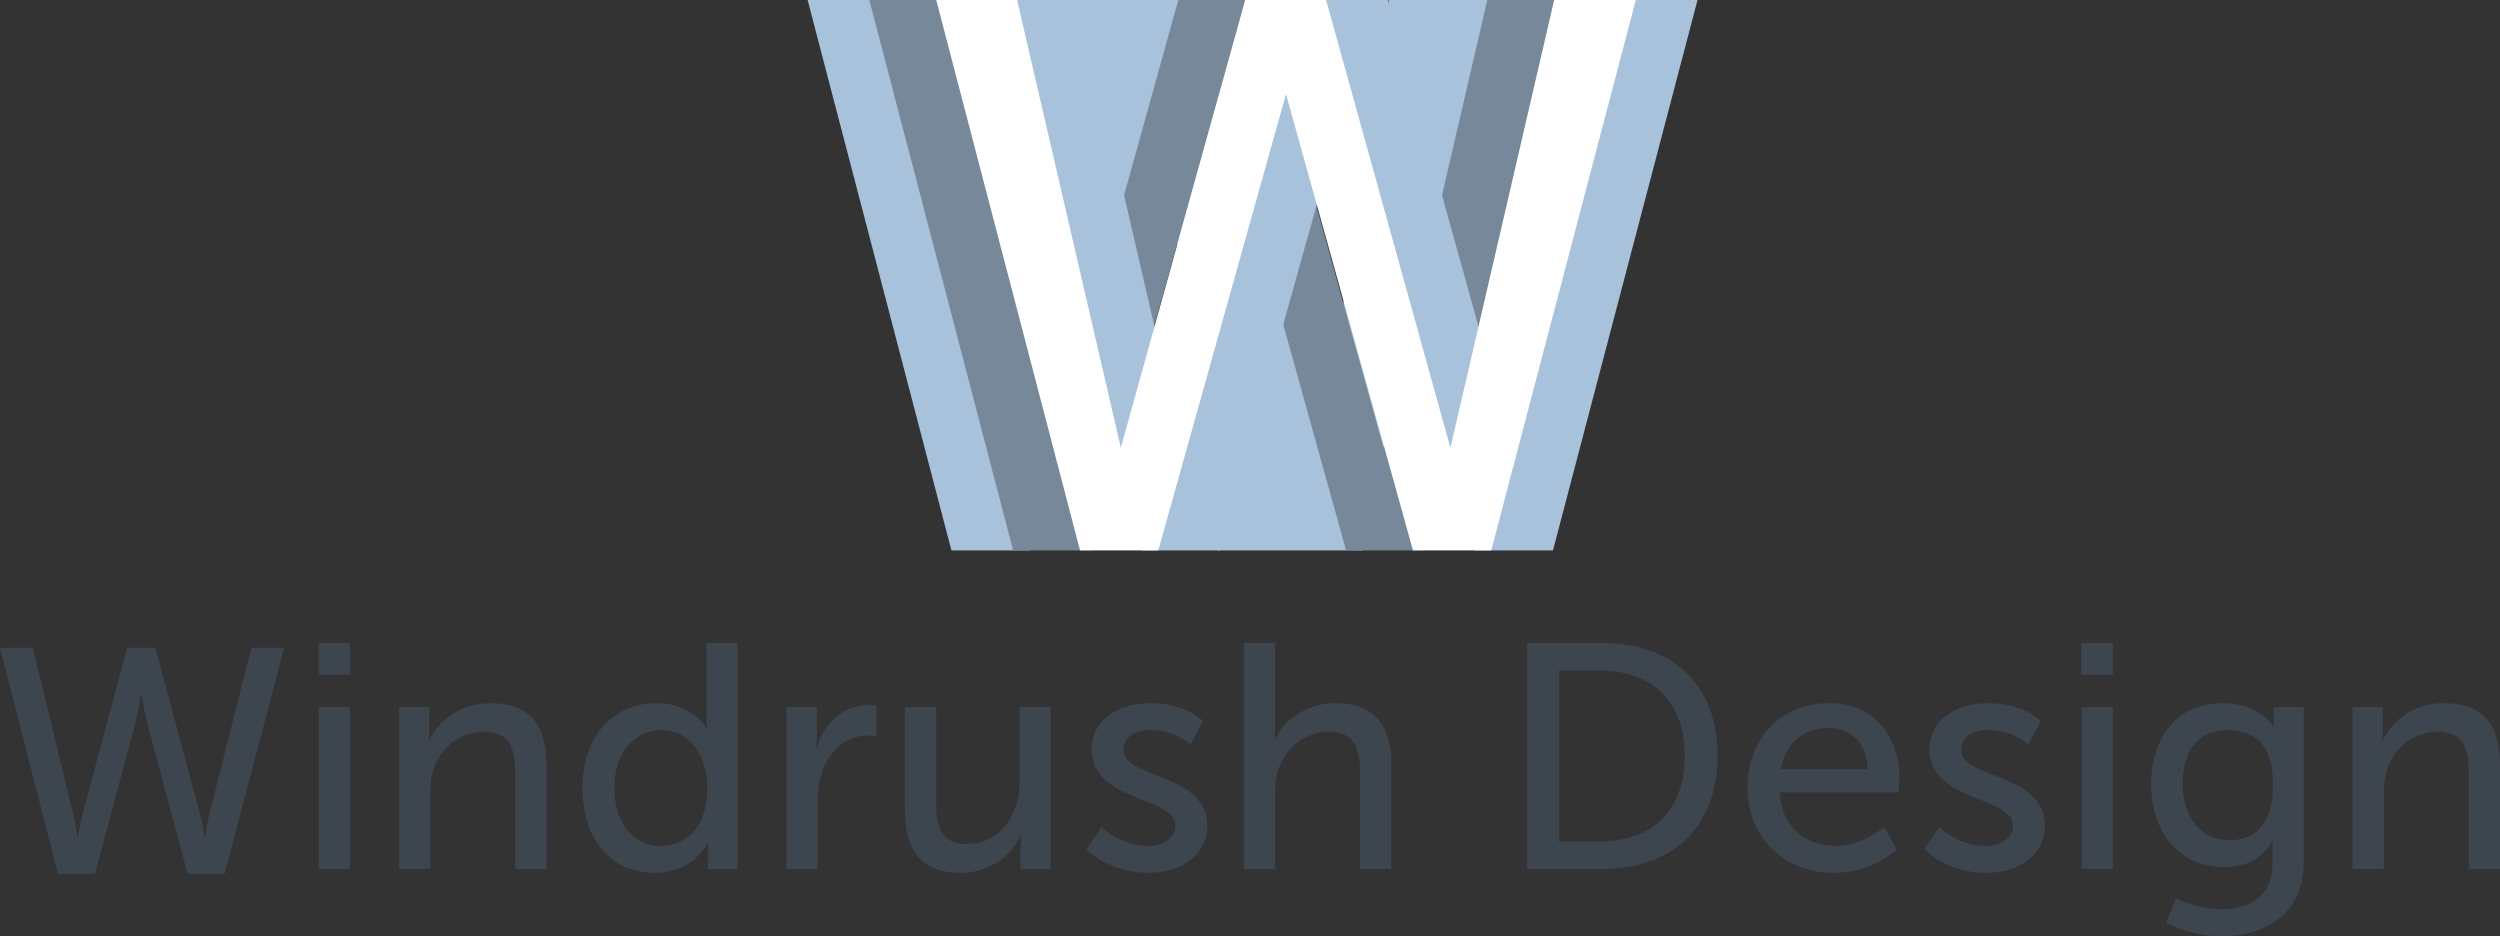 <?xml version="1.0" encoding="UTF-8"?>
<svg viewBox="0 0 486 182" version="1.1" xmlns="http://www.w3.org/2000/svg" xmlns:xlink="http://www.w3.org/1999/xlink" xml:space="preserve">
    <rect x="0" y="0" width="486" height="182" fill="#333333" stroke="none"/>
    <title>Group</title>
    <g id="Page-1" stroke="none" stroke-width="1" fill="none" fill-rule="evenodd">
        <g id="Group">
            <g transform="translate(157, 0)">
                <polygon id="W-black" fill="#A8C2DB" points="35.893 87.042 52.566 0 75.79 0 99.961 87.042 112.961 0 136 0 107.897 107 79.632 107 68 18.283 43.173 107 27.957 107 0 0 15.726 0"></polygon>
                <polygon id="W" fill="#768899" points="47.893 87.042 72.064 0 87.79 0 111.961 87.042 132.128 0 148 0 119.897 107 104.681 107 80 18.283 55.173 107 39.957 107 12 0 27.726 0"></polygon>
                <polygon id="W" fill="#A8C2DB" points="72.893 87.042 97.064 0 112.79 0 136.961 87.042 157.128 0 173 0 144.897 107 129.681 107 105 18.283 80.173 107 64.957 107 37 0 52.726 0"></polygon>
                <polygon id="W-white" fill="#FFFFFF" points="60.893 87.042 85.064 0 100.79 0 124.961 87.042 145.128 0 161 0 132.897 107 117.681 107 93 18.283 68.173 107 52.957 107 25 0 40.726 0"></polygon>
            </g>
            <path d="M432.007,136.699 C439.381,136.699 441.792,141.055 441.947,141.35 L441.955,141.366 L442.08,141.366 C442.08,141.366 442.017,140.93 442.017,140.37 L442.017,140.37 L442.017,137.445 L447.836,137.445 L447.836,167.626 C447.836,178.017 439.89,182 431.882,182 C428.065,182 424.124,180.942 421.058,179.386 L421.058,179.386 L423.06,174.657 C423.06,174.657 423.078,174.667 423.112,174.684 L423.263,174.76 C424.126,175.184 427.636,176.773 431.757,176.773 C437.262,176.773 441.767,174.346 441.767,167.937 L441.767,167.937 L441.767,165.634 C441.767,164.639 441.83,163.643 441.83,163.643 L441.83,163.643 L441.704,163.643 C439.827,166.754 436.887,168.559 432.32,168.559 C423.498,168.559 418.18,161.527 418.18,152.442 C418.18,143.419 423.248,136.699 432.007,136.699 Z M6.382,125.929 L14.202,158.163 C14.765,160.528 15.015,162.83 15.015,162.83 L15.015,162.83 L15.141,162.83 C15.141,162.83 15.453,160.59 16.079,158.163 L16.079,158.163 L24.713,125.929 L30.219,125.929 L38.852,158.163 C39.478,160.59 39.791,162.83 39.791,162.83 L39.791,162.83 L39.916,162.83 C39.916,162.83 40.104,160.528 40.729,158.163 L40.729,158.163 L48.863,125.929 L55.244,125.929 L43.67,169.862 L36.475,169.862 L28.842,141.362 C28.091,138.561 27.528,135.139 27.528,135.139 L27.528,135.139 L27.403,135.139 C27.403,135.139 26.84,138.561 26.089,141.362 L26.089,141.362 L18.456,169.862 L11.262,169.862 L0,125.929 L6.382,125.929 Z M386.523,136.699 C392.943,136.699 396.209,139.677 396.665,140.127 L396.717,140.18 L396.717,140.18 L396.721,140.183 L394.281,144.726 C394.281,144.726 391.465,141.926 386.46,141.926 C383.832,141.926 381.267,143.046 381.267,145.784 C381.267,151.447 397.534,150.202 397.534,160.532 C397.534,165.759 393.029,169.679 386.085,169.679 C378.599,169.679 374.375,165.392 374.088,165.091 L374.072,165.074 L377.013,160.781 L377.031,160.799 C377.313,161.08 380.808,164.452 386.085,164.452 C388.712,164.452 391.34,163.083 391.34,160.532 C391.34,154.745 375.073,155.927 375.073,145.659 C375.073,139.934 380.204,136.699 386.523,136.699 Z M143.398,125 L143.398,168.932 L137.642,168.932 L137.642,165.945 C137.642,164.701 137.704,163.83 137.704,163.83 L137.704,163.83 L137.579,163.83 C137.579,163.83 135.014,169.679 127.193,169.679 C118.622,169.679 113.242,162.959 113.242,153.189 L113.242,153.189 L113.244,152.819 C113.389,143.011 119.289,136.699 127.569,136.699 C134.504,136.699 137.058,141.167 137.308,141.637 L137.329,141.677 L137.454,141.677 C137.454,141.677 137.329,140.743 137.329,139.561 L137.329,139.561 L137.329,125 L143.398,125 Z M182,137.445 L182,156.238 C182,160.594 182.876,164.079 187.943,164.079 C194.387,164.079 198.204,158.416 198.204,152.193 L198.204,152.193 L198.204,137.445 L204.273,137.445 L204.273,168.932 L198.392,168.932 L198.392,164.763 C198.392,163.594 198.492,162.674 198.513,162.493 L198.517,162.461 L198.392,162.461 C197.078,165.572 192.949,169.679 186.755,169.679 C179.622,169.679 175.931,165.945 175.931,157.607 L175.931,157.607 L175.931,137.445 L182,137.445 Z M223.668,136.699 C230.088,136.699 233.354,139.677 233.81,140.127 L233.862,140.18 L233.862,140.18 L233.866,140.183 L231.426,144.726 C231.426,144.726 228.61,141.926 223.605,141.926 C220.977,141.926 218.412,143.046 218.412,145.784 C218.412,151.447 234.679,150.202 234.679,160.532 C234.679,165.759 230.174,169.679 223.23,169.679 C215.472,169.679 211.217,165.074 211.217,165.074 L211.217,165.074 L214.158,160.781 L214.176,160.799 C214.458,161.08 217.953,164.452 223.23,164.452 C225.857,164.452 228.485,163.083 228.485,160.532 C228.485,154.745 212.218,155.927 212.218,145.659 C212.218,139.934 217.349,136.699 223.668,136.699 Z M355.553,136.699 C364.5,136.699 369.255,143.295 369.255,151.447 C369.255,152.255 369.067,154.06 369.067,154.06 L369.067,154.06 L345.981,154.06 C346.294,160.967 351.236,164.452 356.867,164.452 C362.31,164.452 366.252,160.781 366.252,160.781 L366.252,160.781 L368.754,165.199 C368.754,165.199 364.062,169.679 356.492,169.679 C346.544,169.679 339.725,162.523 339.725,153.189 L339.725,153.189 L339.727,152.837 C339.885,143.019 346.65,136.699 355.553,136.699 Z M475.114,136.699 C482.559,136.699 486,140.743 486,148.771 L486,148.771 L486,168.932 L479.931,168.932 L479.931,150.14 C479.931,145.722 478.993,142.237 473.925,142.237 C469.108,142.237 465.229,145.41 463.915,149.953 C463.539,151.198 463.414,152.629 463.414,154.184 L463.414,154.184 L463.414,168.932 L457.346,168.932 L457.346,137.445 L463.227,137.445 L463.227,141.615 C463.227,142.859 463.101,143.917 463.101,143.917 L463.101,143.917 L463.227,143.917 C464.478,141.179 468.232,136.699 475.114,136.699 Z M168.799,137.072 C169.612,137.072 170.363,137.197 170.363,137.197 L170.363,137.197 L170.363,143.17 C170.363,143.17 169.549,142.984 168.611,142.984 C164.732,142.984 161.166,145.722 159.727,150.389 C159.164,152.193 158.976,154.122 158.976,156.051 L158.976,156.051 L158.976,168.932 L152.907,168.932 L152.907,137.445 L158.788,137.445 L158.788,142.921 C158.788,144.228 158.663,145.286 158.663,145.286 L158.663,145.286 L158.788,145.286 C160.227,140.681 163.919,137.072 168.799,137.072 Z M247.88,125 L247.88,141.117 C247.88,142.61 247.755,143.73 247.755,143.73 L247.755,143.73 L247.88,143.73 C249.256,140.681 253.261,136.699 259.58,136.699 C267.025,136.699 270.466,140.743 270.466,148.771 L270.466,148.771 L270.466,168.932 L264.397,168.932 L264.397,150.14 C264.397,145.722 263.459,142.237 258.391,142.237 C253.636,142.237 249.694,145.473 248.381,150.015 C248.005,151.26 247.88,152.691 247.88,154.184 L247.88,154.184 L247.88,168.932 L241.811,168.932 L241.811,125 L247.88,125 Z M68.07,137.445 L68.07,168.932 L62.001,168.932 L62.001,137.445 L68.07,137.445 Z M311.508,125 C325.022,125 333.906,133.027 333.906,146.904 C333.906,160.843 325.022,168.932 311.508,168.932 L311.508,168.932 L296.868,168.932 L296.868,125 Z M410.735,137.445 L410.735,168.932 L404.666,168.932 L404.666,137.445 L410.735,137.445 Z M95.348,136.699 C102.793,136.699 106.234,140.743 106.234,148.771 L106.234,148.771 L106.234,168.932 L100.166,168.932 L100.166,150.14 C100.166,145.722 99.227,142.237 94.159,142.237 C89.342,142.237 85.463,145.41 84.149,149.953 C83.774,151.198 83.649,152.629 83.649,154.184 L83.649,154.184 L83.649,168.932 L77.58,168.932 L77.58,137.445 L83.461,137.445 L83.461,141.615 C83.461,142.859 83.336,143.917 83.336,143.917 L83.336,143.917 L83.461,143.917 C84.712,141.179 88.466,136.699 95.348,136.699 Z M128.57,141.926 C123.565,141.926 119.435,146.033 119.435,153.189 L119.435,153.189 L119.438,153.529 C119.559,160.18 123.214,164.452 128.382,164.452 C133.074,164.452 137.516,161.154 137.516,153.127 C137.516,147.526 134.576,141.926 128.57,141.926 Z M311.07,130.352 L303.062,130.352 L303.062,163.581 L311.07,163.581 L311.416,163.578 C321.168,163.444 327.524,157.606 327.524,146.904 C327.524,136.139 320.955,130.352 311.07,130.352 L311.07,130.352 Z M432.945,141.926 C427.44,141.926 424.312,145.908 424.312,152.318 C424.312,158.852 427.815,163.332 433.508,163.332 C437.888,163.332 441.892,160.718 441.892,152.504 C441.892,144.29 437.888,141.926 432.945,141.926 Z M355.428,141.49 C350.798,141.49 347.045,144.353 346.169,149.517 L346.169,149.517 L363.061,149.517 L363.061,149.517 L363.061,149.514 L363.06,149.502 L363.059,149.476 L363.058,149.429 L363.058,149.429 L363.047,149.208 C362.743,144.004 359.417,141.49 355.428,141.49 Z M68.07,125 L68.07,131.16 L61.939,131.16 L61.939,125 L68.07,125 Z M410.735,125 L410.735,131.16 L404.604,131.16 L404.604,125 L410.735,125 Z" id="Windrush-Design" fill="#3D464F"></path>
        </g>
    </g>
</svg>